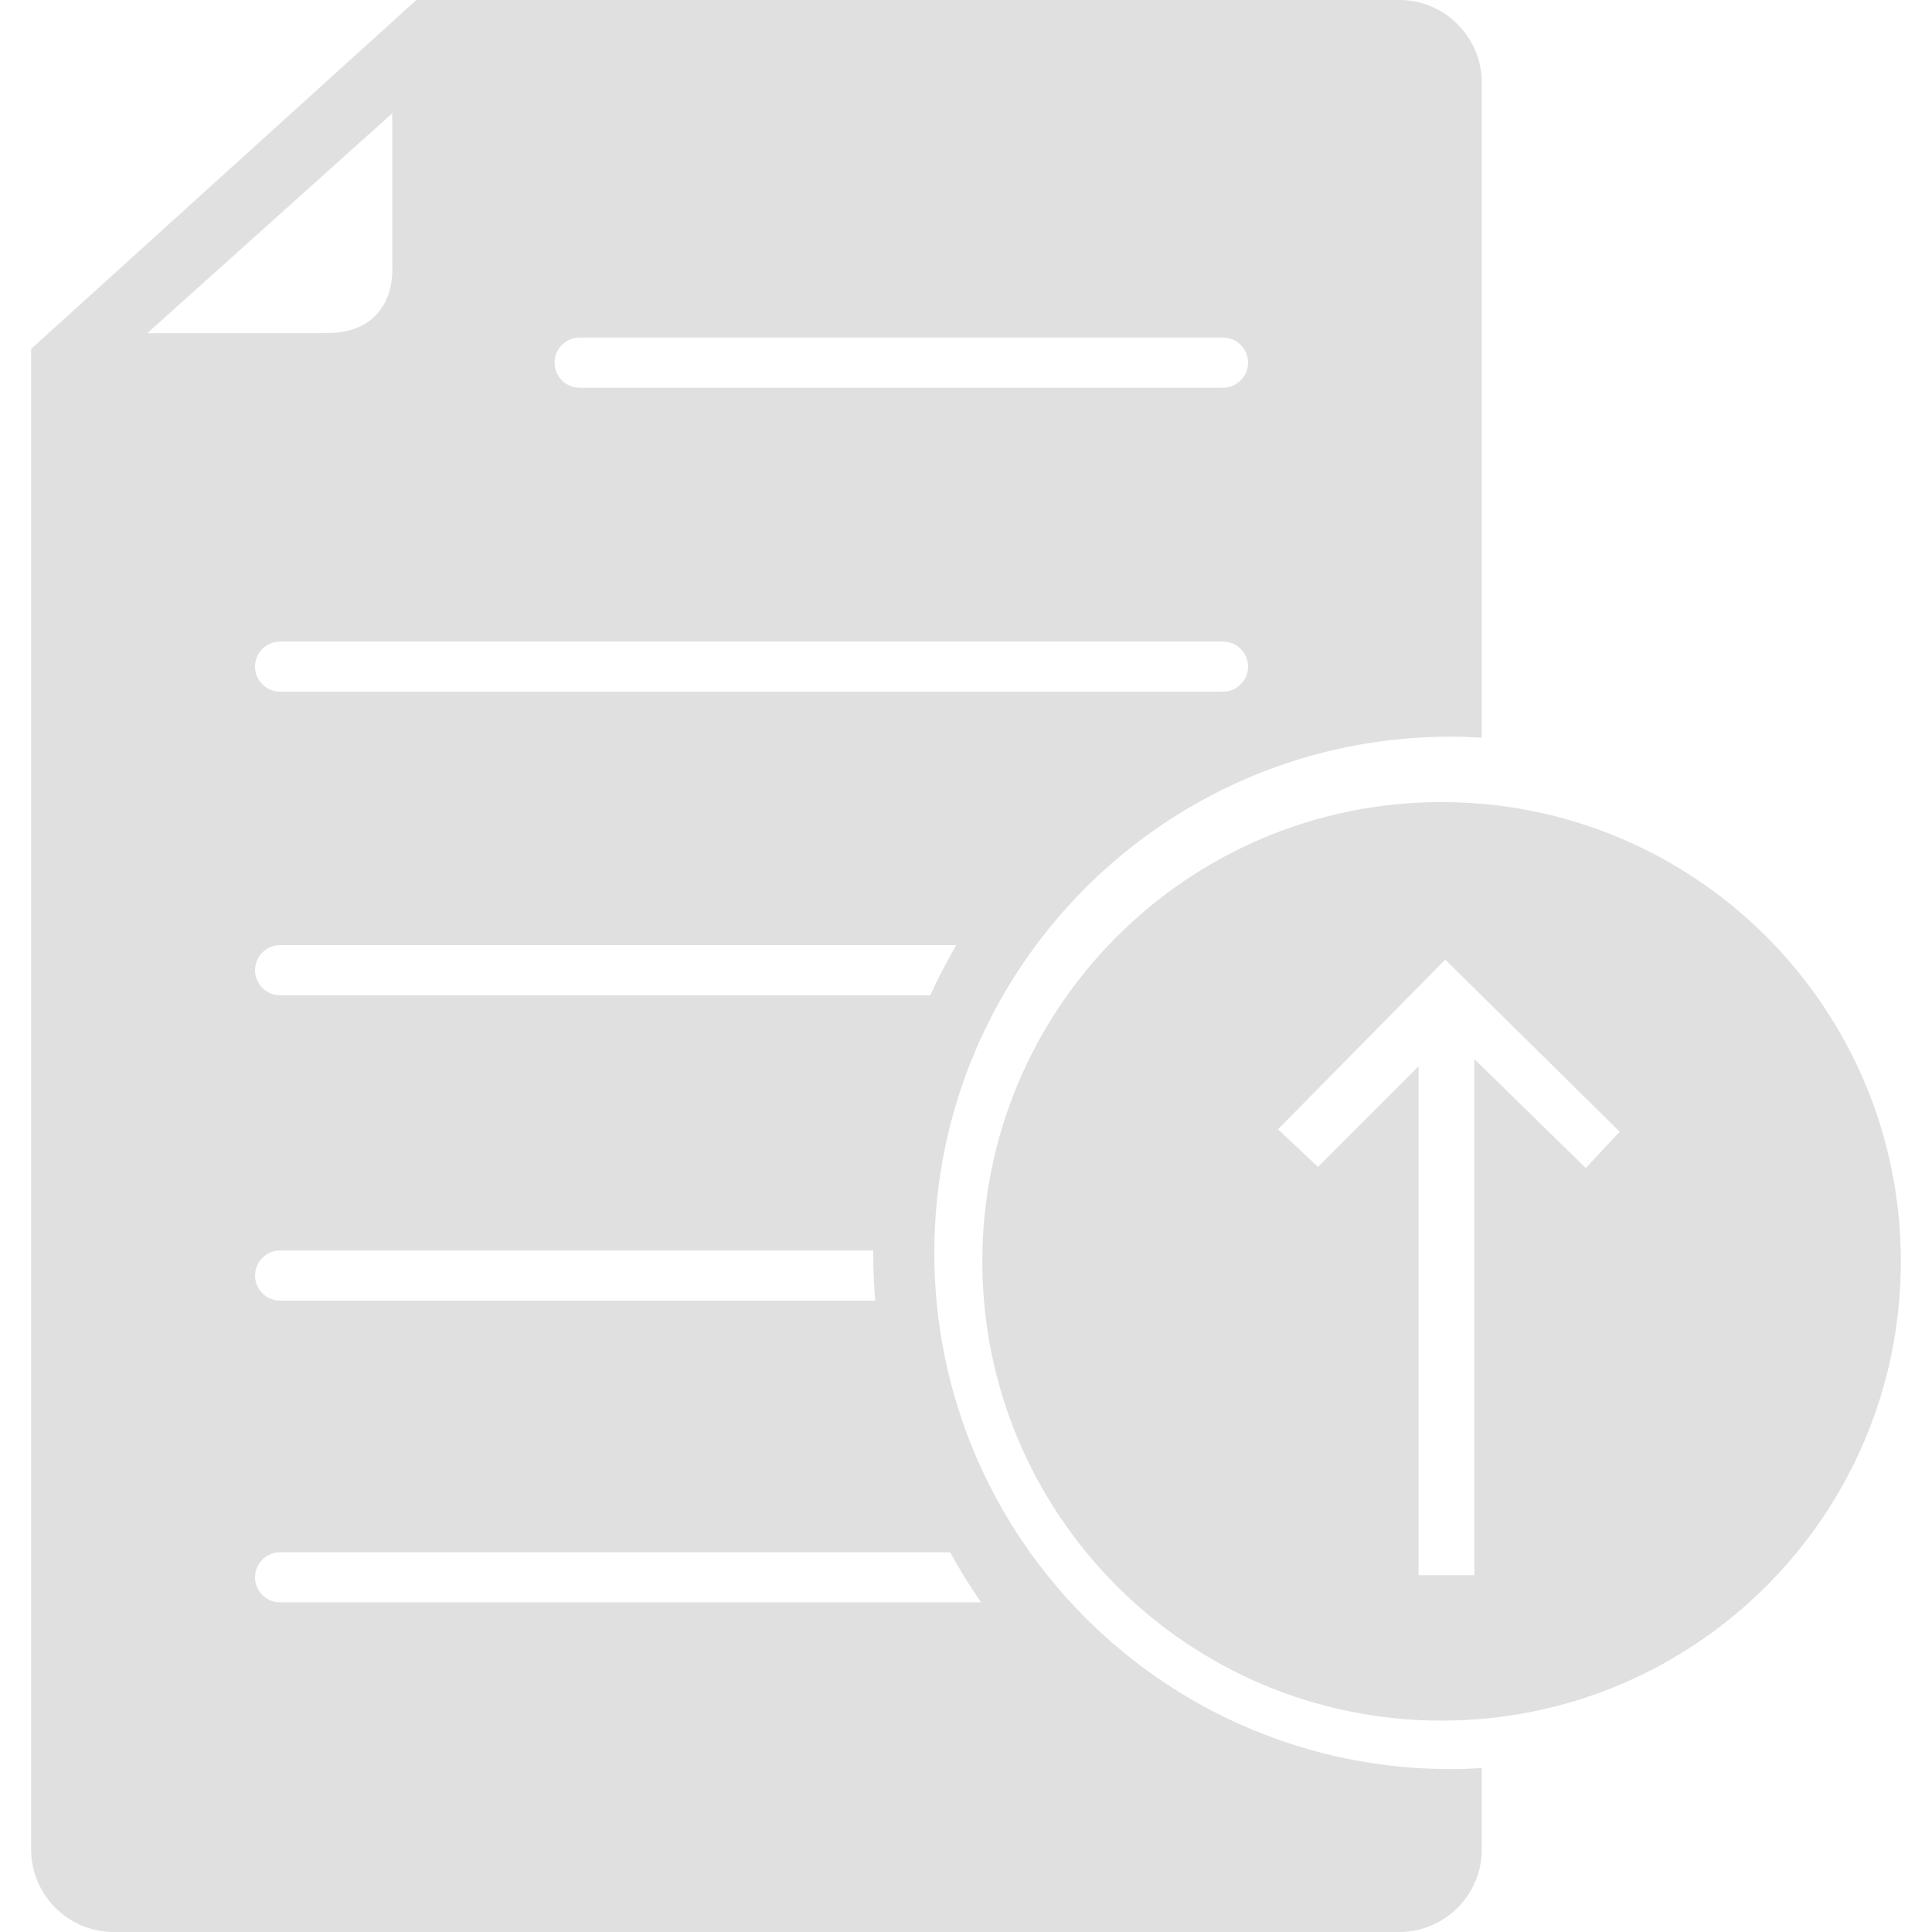 <?xml version="1.0" encoding="utf-8"?>
<!-- Generator: Adobe Illustrator 25.0.0, SVG Export Plug-In . SVG Version: 6.00 Build 0)  -->
<svg version="1.1" id="Layer_1" xmlns="http://www.w3.org/2000/svg" xmlns:xlink="http://www.w3.org/1999/xlink" x="0px" y="0px"
	 viewBox="0 0 95 95" enable-background="new 0 0 95 95" xml:space="preserve">
<g>
	<path fill="#E0E0E0" d="M71.325,36.223c0.516,0,1.028,0.02,1.536,0.051V4.052C72.861,1.823,71.038,0,68.81,0H20.472L1.532,17.155
		v73.793C1.532,93.177,3.355,95,5.584,95H68.81c2.228,0,4.052-1.823,4.052-4.052v-4.009c-0.509,0.03-1.02,0.051-1.536,0.051
		c-14.019,0-25.384-11.365-25.384-25.384S57.306,36.223,71.325,36.223z M28.502,16.599h31.635c0.678,0,1.233,0.555,1.233,1.233
		c0,0.678-0.555,1.233-1.233,1.233H28.502c-0.678,0-1.233-0.555-1.233-1.233C27.269,17.154,27.824,16.599,28.502,16.599z
		 M60.137,31.546c0.678,0,1.233,0.555,1.233,1.233c0,0.678-0.555,1.233-1.233,1.233H13.773c-0.678,0-1.233-0.555-1.233-1.233
		c0-0.678,0.555-1.233,1.233-1.233H60.137z M19.287,5.571v7.546c0,0,0.29,3.265-3.265,3.265H7.243L19.287,5.571z M43.034,63.955
		H13.773c-0.678,0-1.233-0.555-1.233-1.233c0-0.678,0.555-1.233,1.233-1.233h29.171c0,0.06-0.005,0.118-0.005,0.178
		C42.939,62.437,42.978,63.198,43.034,63.955z M46.716,76.325c0.469,0.848,0.977,1.671,1.523,2.467H13.773
		c-0.678,0-1.233-0.555-1.233-1.233c0-0.678,0.555-1.233,1.233-1.233H46.716z M45.739,48.939H13.773
		c-0.678,0-1.233-0.555-1.233-1.233c0-0.678,0.555-1.233,1.233-1.233h33.25C46.559,47.272,46.13,48.095,45.739,48.939z"/>
	<path fill="#E0E0E0" d="M70.885,39.44c-12.472,0-22.583,10.111-22.583,22.583c0,12.472,10.111,22.583,22.583,22.583
		s22.583-10.111,22.583-22.583C93.468,49.551,83.357,39.44,70.885,39.44z M77.976,57.435l-5.482-5.363v25.384h-2.741V52.43
		l-4.946,4.946l-1.966-1.847l8.223-8.342l8.58,8.461L77.976,57.435z"/>
</g>
</svg>
